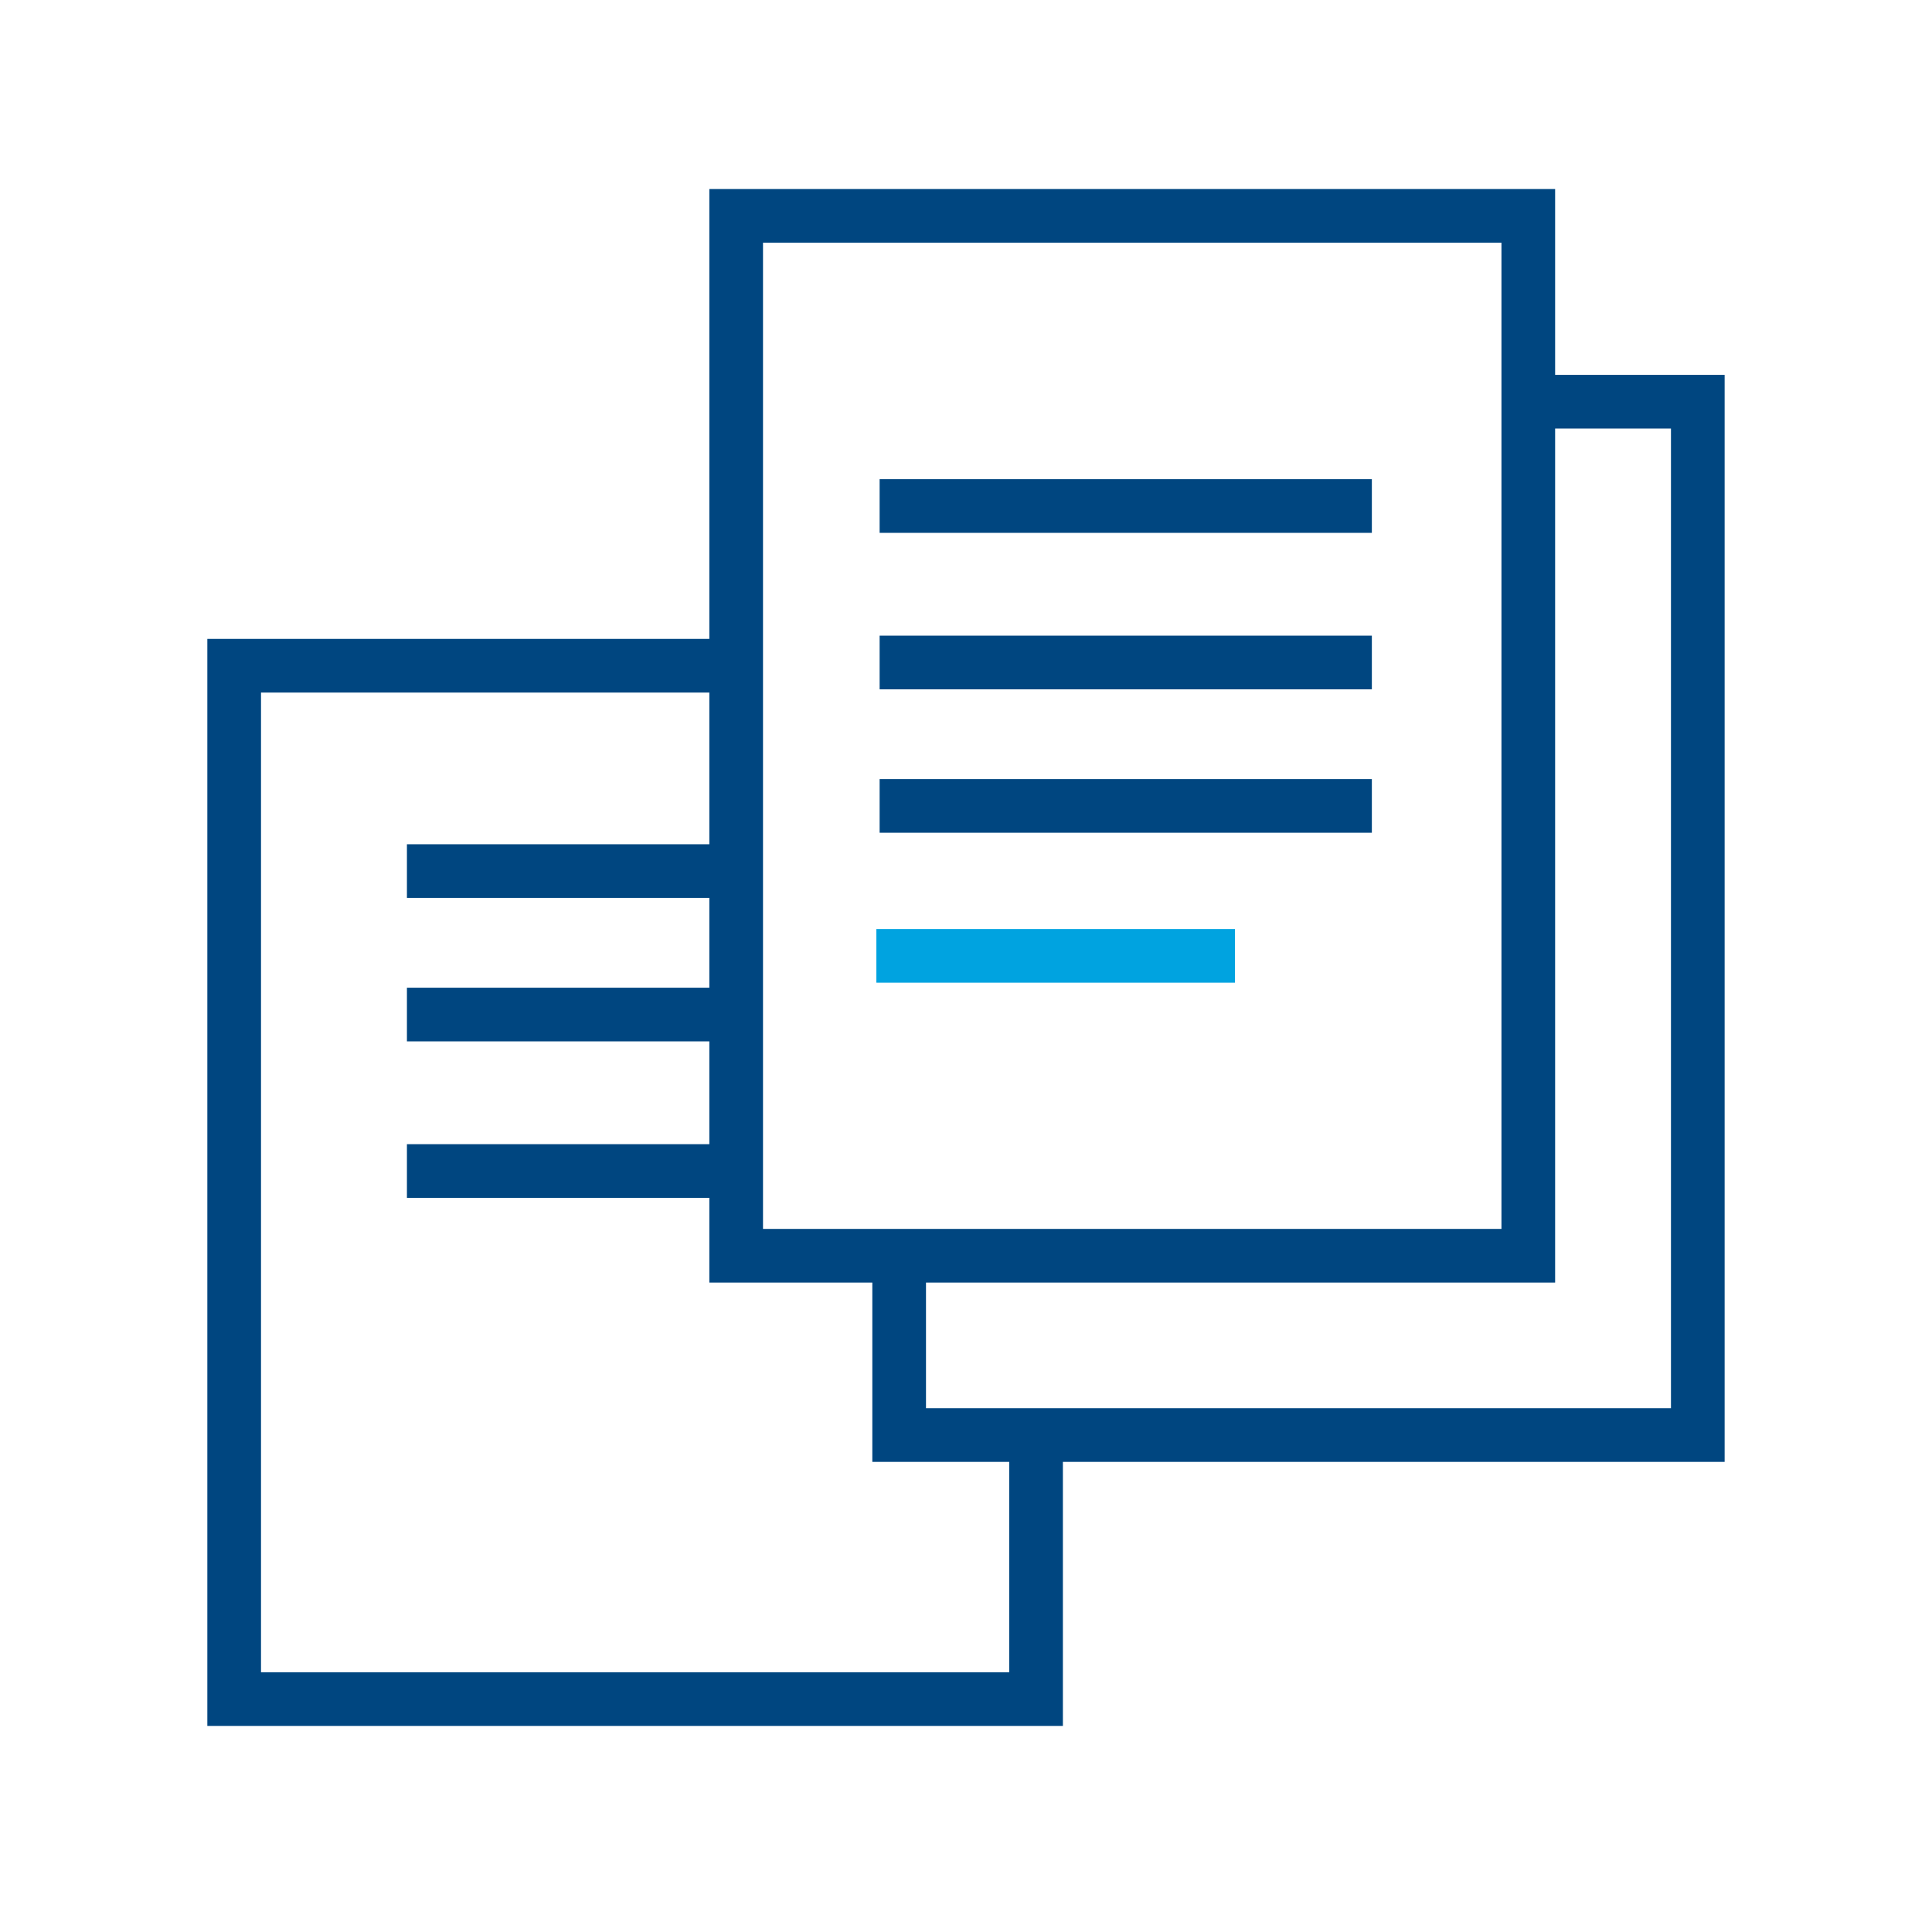 <svg width="72" height="72" viewBox="0 0 72 72" fill="none" xmlns="http://www.w3.org/2000/svg">
<path d="M56.955 14.97V46.798H33.509M56.955 14.97V8.045H27.435V24.81M56.955 14.97H63.272V53.48H38.611M33.509 46.798H27.435V43.64M33.509 46.798V53.48H38.611M38.611 53.48V63.32H8.727V24.81H27.435M27.435 24.81V32.463M27.435 32.463H15.165M27.435 32.463V37.809M27.435 37.809H15.165M27.435 37.809V43.64M27.435 43.64H15.165" stroke="#004680" stroke-width="2"/>
<path d="M32.781 18.858H51.125" stroke="#004680" stroke-width="2"/>
<path d="M32.781 24.689H51.125" stroke="#004680" stroke-width="2"/>
<path d="M32.781 30.034H51.125" stroke="#004680" stroke-width="2"/>
<path d="M32.66 35.622H46.023" stroke="#00A3E0" stroke-width="2"/>
</svg>
